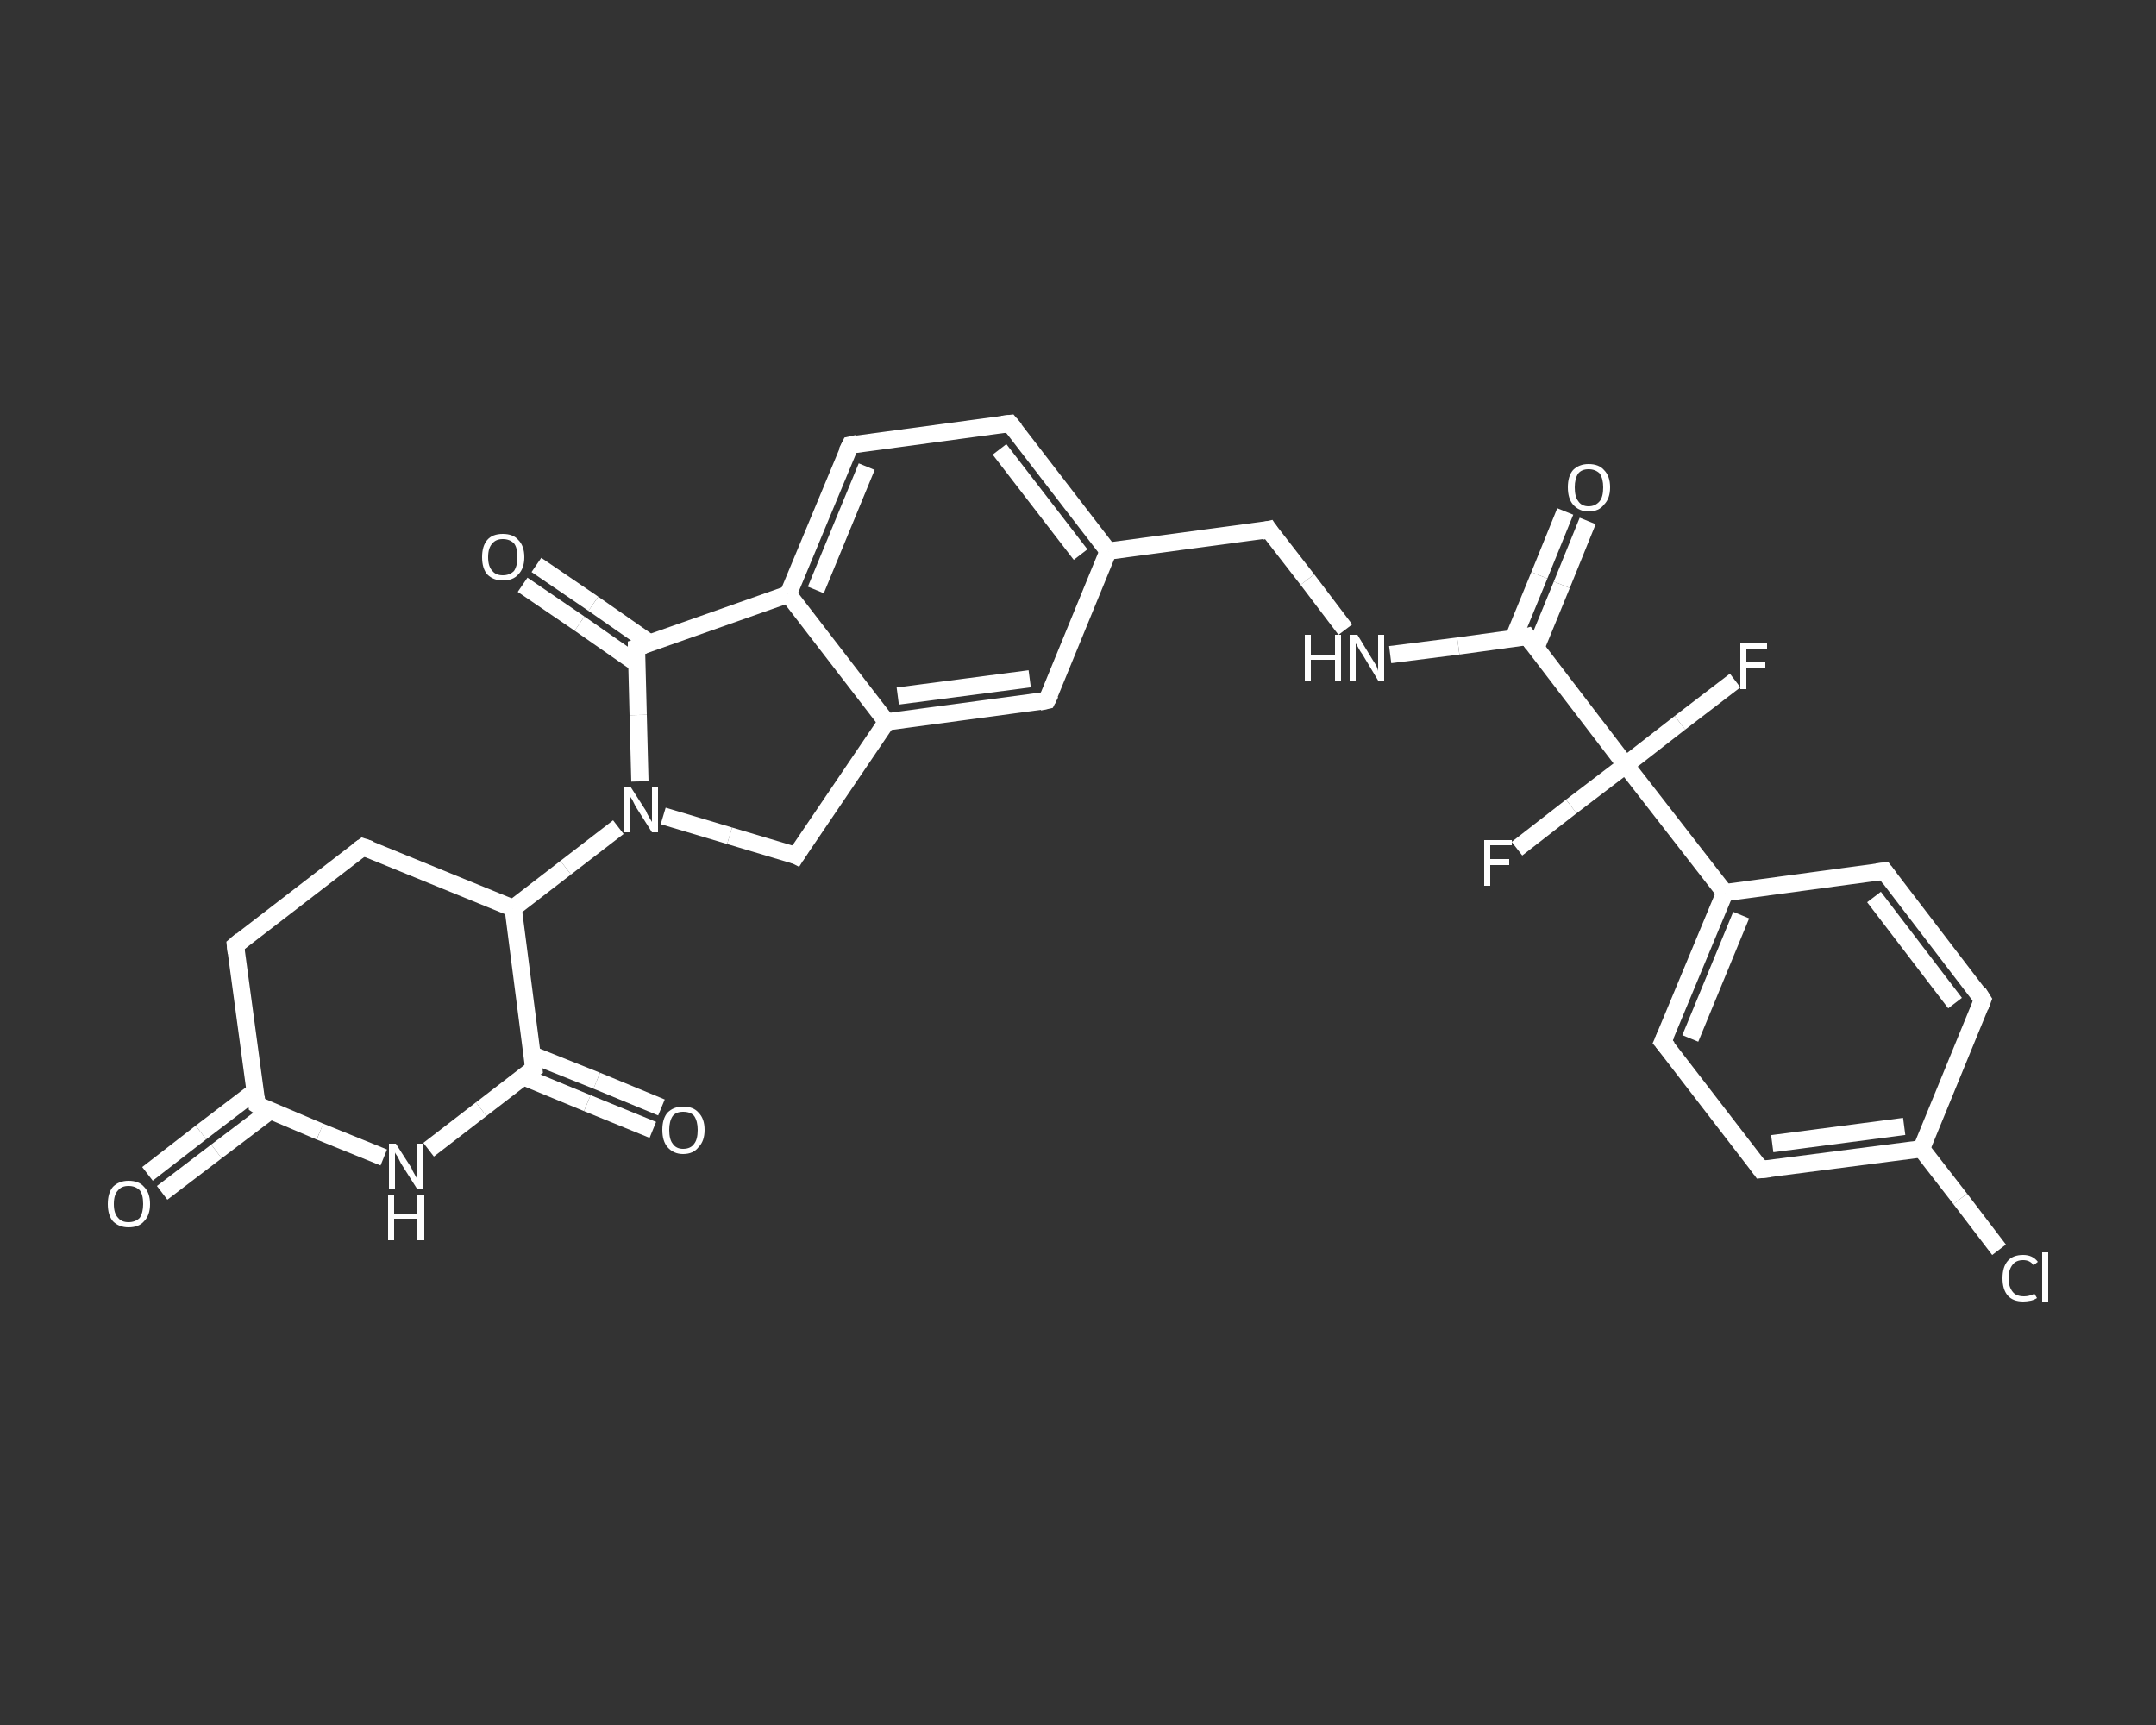 <?xml version='1.0' encoding='iso-8859-1'?>
<svg version='1.1' baseProfile='full'
              xmlns='http://www.w3.org/2000/svg'
                      xmlns:rdkit='http://www.rdkit.org/xml'
                      xmlns:xlink='http://www.w3.org/1999/xlink'
                  xml:space='preserve'
width='250px' height='200px' viewBox='0 0 250 200'>
<rect x="0" y="0" width="250" height="200" fill="#333333" stroke="none"/>
<!-- END OF HEADER -->
<rect style='opacity:1.0;fill:transparent;stroke:none' width='250.0' height='200.0' x='0.0' y='0.0'> </rect>
<path class='bond-0 atom-0 atom-1' d='M 17.1,136.1 L 23.3,131.3' style='fill:none;fill-rule:evenodd;stroke:#FFFFFF;stroke-width:2.0px;stroke-linecap:butt;stroke-linejoin:miter;stroke-opacity:1' />
<path class='bond-0 atom-0 atom-1' d='M 23.3,131.3 L 29.6,126.5' style='fill:none;fill-rule:evenodd;stroke:#FFFFFF;stroke-width:2.0px;stroke-linecap:butt;stroke-linejoin:miter;stroke-opacity:1' />
<path class='bond-0 atom-0 atom-1' d='M 18.8,138.3 L 25.1,133.5' style='fill:none;fill-rule:evenodd;stroke:#FFFFFF;stroke-width:2.0px;stroke-linecap:butt;stroke-linejoin:miter;stroke-opacity:1' />
<path class='bond-0 atom-0 atom-1' d='M 25.1,133.5 L 31.3,128.8' style='fill:none;fill-rule:evenodd;stroke:#FFFFFF;stroke-width:2.0px;stroke-linecap:butt;stroke-linejoin:miter;stroke-opacity:1' />
<path class='bond-1 atom-1 atom-2' d='M 29.8,128.1 L 27.3,109.6' style='fill:none;fill-rule:evenodd;stroke:#FFFFFF;stroke-width:2.0px;stroke-linecap:butt;stroke-linejoin:miter;stroke-opacity:1' />
<path class='bond-2 atom-2 atom-3' d='M 27.3,109.6 L 42.1,98.2' style='fill:none;fill-rule:evenodd;stroke:#FFFFFF;stroke-width:2.0px;stroke-linecap:butt;stroke-linejoin:miter;stroke-opacity:1' />
<path class='bond-3 atom-3 atom-4' d='M 42.1,98.2 L 59.5,105.3' style='fill:none;fill-rule:evenodd;stroke:#FFFFFF;stroke-width:2.0px;stroke-linecap:butt;stroke-linejoin:miter;stroke-opacity:1' />
<path class='bond-4 atom-4 atom-5' d='M 59.5,105.3 L 65.6,100.6' style='fill:none;fill-rule:evenodd;stroke:#FFFFFF;stroke-width:2.0px;stroke-linecap:butt;stroke-linejoin:miter;stroke-opacity:1' />
<path class='bond-4 atom-4 atom-5' d='M 65.6,100.6 L 71.7,95.9' style='fill:none;fill-rule:evenodd;stroke:#FFFFFF;stroke-width:2.0px;stroke-linecap:butt;stroke-linejoin:miter;stroke-opacity:1' />
<path class='bond-5 atom-5 atom-6' d='M 76.9,94.6 L 84.6,96.9' style='fill:none;fill-rule:evenodd;stroke:#FFFFFF;stroke-width:2.0px;stroke-linecap:butt;stroke-linejoin:miter;stroke-opacity:1' />
<path class='bond-5 atom-5 atom-6' d='M 84.6,96.9 L 92.3,99.2' style='fill:none;fill-rule:evenodd;stroke:#FFFFFF;stroke-width:2.0px;stroke-linecap:butt;stroke-linejoin:miter;stroke-opacity:1' />
<path class='bond-6 atom-6 atom-7' d='M 92.3,99.2 L 102.8,83.7' style='fill:none;fill-rule:evenodd;stroke:#FFFFFF;stroke-width:2.0px;stroke-linecap:butt;stroke-linejoin:miter;stroke-opacity:1' />
<path class='bond-7 atom-7 atom-8' d='M 102.8,83.7 L 121.4,81.2' style='fill:none;fill-rule:evenodd;stroke:#FFFFFF;stroke-width:2.0px;stroke-linecap:butt;stroke-linejoin:miter;stroke-opacity:1' />
<path class='bond-7 atom-7 atom-8' d='M 104.1,80.7 L 119.4,78.7' style='fill:none;fill-rule:evenodd;stroke:#FFFFFF;stroke-width:2.0px;stroke-linecap:butt;stroke-linejoin:miter;stroke-opacity:1' />
<path class='bond-8 atom-8 atom-9' d='M 121.4,81.2 L 128.5,63.9' style='fill:none;fill-rule:evenodd;stroke:#FFFFFF;stroke-width:2.0px;stroke-linecap:butt;stroke-linejoin:miter;stroke-opacity:1' />
<path class='bond-9 atom-9 atom-10' d='M 128.5,63.9 L 147.1,61.4' style='fill:none;fill-rule:evenodd;stroke:#FFFFFF;stroke-width:2.0px;stroke-linecap:butt;stroke-linejoin:miter;stroke-opacity:1' />
<path class='bond-10 atom-10 atom-11' d='M 147.1,61.4 L 151.6,67.2' style='fill:none;fill-rule:evenodd;stroke:#FFFFFF;stroke-width:2.0px;stroke-linecap:butt;stroke-linejoin:miter;stroke-opacity:1' />
<path class='bond-10 atom-10 atom-11' d='M 151.6,67.2 L 156.0,73.0' style='fill:none;fill-rule:evenodd;stroke:#FFFFFF;stroke-width:2.0px;stroke-linecap:butt;stroke-linejoin:miter;stroke-opacity:1' />
<path class='bond-11 atom-11 atom-12' d='M 161.2,75.9 L 169.1,74.9' style='fill:none;fill-rule:evenodd;stroke:#FFFFFF;stroke-width:2.0px;stroke-linecap:butt;stroke-linejoin:miter;stroke-opacity:1' />
<path class='bond-11 atom-11 atom-12' d='M 169.1,74.9 L 177.1,73.8' style='fill:none;fill-rule:evenodd;stroke:#FFFFFF;stroke-width:2.0px;stroke-linecap:butt;stroke-linejoin:miter;stroke-opacity:1' />
<path class='bond-12 atom-12 atom-13' d='M 178.1,75.1 L 181.1,67.8' style='fill:none;fill-rule:evenodd;stroke:#FFFFFF;stroke-width:2.0px;stroke-linecap:butt;stroke-linejoin:miter;stroke-opacity:1' />
<path class='bond-12 atom-12 atom-13' d='M 181.1,67.8 L 184.1,60.4' style='fill:none;fill-rule:evenodd;stroke:#FFFFFF;stroke-width:2.0px;stroke-linecap:butt;stroke-linejoin:miter;stroke-opacity:1' />
<path class='bond-12 atom-12 atom-13' d='M 175.5,74.0 L 178.5,66.7' style='fill:none;fill-rule:evenodd;stroke:#FFFFFF;stroke-width:2.0px;stroke-linecap:butt;stroke-linejoin:miter;stroke-opacity:1' />
<path class='bond-12 atom-12 atom-13' d='M 178.5,66.7 L 181.5,59.3' style='fill:none;fill-rule:evenodd;stroke:#FFFFFF;stroke-width:2.0px;stroke-linecap:butt;stroke-linejoin:miter;stroke-opacity:1' />
<path class='bond-13 atom-12 atom-14' d='M 177.1,73.8 L 188.5,88.7' style='fill:none;fill-rule:evenodd;stroke:#FFFFFF;stroke-width:2.0px;stroke-linecap:butt;stroke-linejoin:miter;stroke-opacity:1' />
<path class='bond-14 atom-14 atom-15' d='M 188.5,88.7 L 194.8,83.8' style='fill:none;fill-rule:evenodd;stroke:#FFFFFF;stroke-width:2.0px;stroke-linecap:butt;stroke-linejoin:miter;stroke-opacity:1' />
<path class='bond-14 atom-14 atom-15' d='M 194.8,83.8 L 201.2,78.9' style='fill:none;fill-rule:evenodd;stroke:#FFFFFF;stroke-width:2.0px;stroke-linecap:butt;stroke-linejoin:miter;stroke-opacity:1' />
<path class='bond-15 atom-14 atom-16' d='M 188.5,88.7 L 182.2,93.5' style='fill:none;fill-rule:evenodd;stroke:#FFFFFF;stroke-width:2.0px;stroke-linecap:butt;stroke-linejoin:miter;stroke-opacity:1' />
<path class='bond-15 atom-14 atom-16' d='M 182.2,93.5 L 175.9,98.4' style='fill:none;fill-rule:evenodd;stroke:#FFFFFF;stroke-width:2.0px;stroke-linecap:butt;stroke-linejoin:miter;stroke-opacity:1' />
<path class='bond-16 atom-14 atom-17' d='M 188.5,88.7 L 200.0,103.5' style='fill:none;fill-rule:evenodd;stroke:#FFFFFF;stroke-width:2.0px;stroke-linecap:butt;stroke-linejoin:miter;stroke-opacity:1' />
<path class='bond-17 atom-17 atom-18' d='M 200.0,103.5 L 192.8,120.8' style='fill:none;fill-rule:evenodd;stroke:#FFFFFF;stroke-width:2.0px;stroke-linecap:butt;stroke-linejoin:miter;stroke-opacity:1' />
<path class='bond-17 atom-17 atom-18' d='M 201.9,106.1 L 196.0,120.4' style='fill:none;fill-rule:evenodd;stroke:#FFFFFF;stroke-width:2.0px;stroke-linecap:butt;stroke-linejoin:miter;stroke-opacity:1' />
<path class='bond-18 atom-18 atom-19' d='M 192.8,120.8 L 204.2,135.6' style='fill:none;fill-rule:evenodd;stroke:#FFFFFF;stroke-width:2.0px;stroke-linecap:butt;stroke-linejoin:miter;stroke-opacity:1' />
<path class='bond-19 atom-19 atom-20' d='M 204.2,135.6 L 222.8,133.2' style='fill:none;fill-rule:evenodd;stroke:#FFFFFF;stroke-width:2.0px;stroke-linecap:butt;stroke-linejoin:miter;stroke-opacity:1' />
<path class='bond-19 atom-19 atom-20' d='M 205.5,132.6 L 220.8,130.6' style='fill:none;fill-rule:evenodd;stroke:#FFFFFF;stroke-width:2.0px;stroke-linecap:butt;stroke-linejoin:miter;stroke-opacity:1' />
<path class='bond-20 atom-20 atom-21' d='M 222.8,133.2 L 227.3,139.0' style='fill:none;fill-rule:evenodd;stroke:#FFFFFF;stroke-width:2.0px;stroke-linecap:butt;stroke-linejoin:miter;stroke-opacity:1' />
<path class='bond-20 atom-20 atom-21' d='M 227.3,139.0 L 231.8,144.9' style='fill:none;fill-rule:evenodd;stroke:#FFFFFF;stroke-width:2.0px;stroke-linecap:butt;stroke-linejoin:miter;stroke-opacity:1' />
<path class='bond-21 atom-20 atom-22' d='M 222.8,133.2 L 229.9,115.9' style='fill:none;fill-rule:evenodd;stroke:#FFFFFF;stroke-width:2.0px;stroke-linecap:butt;stroke-linejoin:miter;stroke-opacity:1' />
<path class='bond-22 atom-22 atom-23' d='M 229.9,115.9 L 218.5,101.0' style='fill:none;fill-rule:evenodd;stroke:#FFFFFF;stroke-width:2.0px;stroke-linecap:butt;stroke-linejoin:miter;stroke-opacity:1' />
<path class='bond-22 atom-22 atom-23' d='M 226.7,116.3 L 217.3,104.0' style='fill:none;fill-rule:evenodd;stroke:#FFFFFF;stroke-width:2.0px;stroke-linecap:butt;stroke-linejoin:miter;stroke-opacity:1' />
<path class='bond-23 atom-9 atom-24' d='M 128.5,63.9 L 117.1,49.1' style='fill:none;fill-rule:evenodd;stroke:#FFFFFF;stroke-width:2.0px;stroke-linecap:butt;stroke-linejoin:miter;stroke-opacity:1' />
<path class='bond-23 atom-9 atom-24' d='M 125.3,64.3 L 115.9,52.1' style='fill:none;fill-rule:evenodd;stroke:#FFFFFF;stroke-width:2.0px;stroke-linecap:butt;stroke-linejoin:miter;stroke-opacity:1' />
<path class='bond-24 atom-24 atom-25' d='M 117.1,49.1 L 98.6,51.6' style='fill:none;fill-rule:evenodd;stroke:#FFFFFF;stroke-width:2.0px;stroke-linecap:butt;stroke-linejoin:miter;stroke-opacity:1' />
<path class='bond-25 atom-25 atom-26' d='M 98.6,51.6 L 91.4,68.9' style='fill:none;fill-rule:evenodd;stroke:#FFFFFF;stroke-width:2.0px;stroke-linecap:butt;stroke-linejoin:miter;stroke-opacity:1' />
<path class='bond-25 atom-25 atom-26' d='M 100.5,54.1 L 94.6,68.4' style='fill:none;fill-rule:evenodd;stroke:#FFFFFF;stroke-width:2.0px;stroke-linecap:butt;stroke-linejoin:miter;stroke-opacity:1' />
<path class='bond-26 atom-26 atom-27' d='M 91.4,68.9 L 73.8,75.1' style='fill:none;fill-rule:evenodd;stroke:#FFFFFF;stroke-width:2.0px;stroke-linecap:butt;stroke-linejoin:miter;stroke-opacity:1' />
<path class='bond-27 atom-27 atom-28' d='M 75.4,74.6 L 68.8,70.0' style='fill:none;fill-rule:evenodd;stroke:#FFFFFF;stroke-width:2.0px;stroke-linecap:butt;stroke-linejoin:miter;stroke-opacity:1' />
<path class='bond-27 atom-27 atom-28' d='M 68.8,70.0 L 62.2,65.5' style='fill:none;fill-rule:evenodd;stroke:#FFFFFF;stroke-width:2.0px;stroke-linecap:butt;stroke-linejoin:miter;stroke-opacity:1' />
<path class='bond-27 atom-27 atom-28' d='M 73.8,76.9 L 67.2,72.3' style='fill:none;fill-rule:evenodd;stroke:#FFFFFF;stroke-width:2.0px;stroke-linecap:butt;stroke-linejoin:miter;stroke-opacity:1' />
<path class='bond-27 atom-27 atom-28' d='M 67.2,72.3 L 60.6,67.8' style='fill:none;fill-rule:evenodd;stroke:#FFFFFF;stroke-width:2.0px;stroke-linecap:butt;stroke-linejoin:miter;stroke-opacity:1' />
<path class='bond-28 atom-4 atom-29' d='M 59.5,105.3 L 61.9,123.9' style='fill:none;fill-rule:evenodd;stroke:#FFFFFF;stroke-width:2.0px;stroke-linecap:butt;stroke-linejoin:miter;stroke-opacity:1' />
<path class='bond-29 atom-29 atom-30' d='M 60.6,124.8 L 68.1,127.9' style='fill:none;fill-rule:evenodd;stroke:#FFFFFF;stroke-width:2.0px;stroke-linecap:butt;stroke-linejoin:miter;stroke-opacity:1' />
<path class='bond-29 atom-29 atom-30' d='M 68.1,127.9 L 75.7,131.0' style='fill:none;fill-rule:evenodd;stroke:#FFFFFF;stroke-width:2.0px;stroke-linecap:butt;stroke-linejoin:miter;stroke-opacity:1' />
<path class='bond-29 atom-29 atom-30' d='M 61.7,122.3 L 69.2,125.3' style='fill:none;fill-rule:evenodd;stroke:#FFFFFF;stroke-width:2.0px;stroke-linecap:butt;stroke-linejoin:miter;stroke-opacity:1' />
<path class='bond-29 atom-29 atom-30' d='M 69.2,125.3 L 76.7,128.4' style='fill:none;fill-rule:evenodd;stroke:#FFFFFF;stroke-width:2.0px;stroke-linecap:butt;stroke-linejoin:miter;stroke-opacity:1' />
<path class='bond-30 atom-29 atom-31' d='M 61.9,123.9 L 55.8,128.6' style='fill:none;fill-rule:evenodd;stroke:#FFFFFF;stroke-width:2.0px;stroke-linecap:butt;stroke-linejoin:miter;stroke-opacity:1' />
<path class='bond-30 atom-29 atom-31' d='M 55.8,128.6 L 49.7,133.3' style='fill:none;fill-rule:evenodd;stroke:#FFFFFF;stroke-width:2.0px;stroke-linecap:butt;stroke-linejoin:miter;stroke-opacity:1' />
<path class='bond-31 atom-31 atom-1' d='M 44.5,134.2 L 37.1,131.2' style='fill:none;fill-rule:evenodd;stroke:#FFFFFF;stroke-width:2.0px;stroke-linecap:butt;stroke-linejoin:miter;stroke-opacity:1' />
<path class='bond-31 atom-31 atom-1' d='M 37.1,131.2 L 29.8,128.1' style='fill:none;fill-rule:evenodd;stroke:#FFFFFF;stroke-width:2.0px;stroke-linecap:butt;stroke-linejoin:miter;stroke-opacity:1' />
<path class='bond-32 atom-27 atom-5' d='M 73.8,75.1 L 74.0,82.9' style='fill:none;fill-rule:evenodd;stroke:#FFFFFF;stroke-width:2.0px;stroke-linecap:butt;stroke-linejoin:miter;stroke-opacity:1' />
<path class='bond-32 atom-27 atom-5' d='M 74.0,82.9 L 74.2,90.6' style='fill:none;fill-rule:evenodd;stroke:#FFFFFF;stroke-width:2.0px;stroke-linecap:butt;stroke-linejoin:miter;stroke-opacity:1' />
<path class='bond-33 atom-26 atom-7' d='M 91.4,68.9 L 102.8,83.7' style='fill:none;fill-rule:evenodd;stroke:#FFFFFF;stroke-width:2.0px;stroke-linecap:butt;stroke-linejoin:miter;stroke-opacity:1' />
<path class='bond-34 atom-23 atom-17' d='M 218.5,101.0 L 200.0,103.5' style='fill:none;fill-rule:evenodd;stroke:#FFFFFF;stroke-width:2.0px;stroke-linecap:butt;stroke-linejoin:miter;stroke-opacity:1' />
<path d='M 29.7,127.2 L 29.8,128.1 L 30.1,128.3' style='fill:none;stroke:#FFFFFF;stroke-width:2.0px;stroke-linecap:butt;stroke-linejoin:miter;stroke-opacity:1;' />
<path d='M 27.4,110.5 L 27.3,109.6 L 28.0,109.0' style='fill:none;stroke:#FFFFFF;stroke-width:2.0px;stroke-linecap:butt;stroke-linejoin:miter;stroke-opacity:1;' />
<path d='M 41.4,98.7 L 42.1,98.2 L 43.0,98.5' style='fill:none;stroke:#FFFFFF;stroke-width:2.0px;stroke-linecap:butt;stroke-linejoin:miter;stroke-opacity:1;' />
<path d='M 91.9,99.0 L 92.3,99.2 L 92.8,98.4' style='fill:none;stroke:#FFFFFF;stroke-width:2.0px;stroke-linecap:butt;stroke-linejoin:miter;stroke-opacity:1;' />
<path d='M 120.5,81.4 L 121.4,81.2 L 121.8,80.4' style='fill:none;stroke:#FFFFFF;stroke-width:2.0px;stroke-linecap:butt;stroke-linejoin:miter;stroke-opacity:1;' />
<path d='M 146.2,61.6 L 147.1,61.4 L 147.3,61.7' style='fill:none;stroke:#FFFFFF;stroke-width:2.0px;stroke-linecap:butt;stroke-linejoin:miter;stroke-opacity:1;' />
<path d='M 176.7,73.9 L 177.1,73.8 L 177.7,74.6' style='fill:none;stroke:#FFFFFF;stroke-width:2.0px;stroke-linecap:butt;stroke-linejoin:miter;stroke-opacity:1;' />
<path d='M 193.2,119.9 L 192.8,120.8 L 193.4,121.5' style='fill:none;stroke:#FFFFFF;stroke-width:2.0px;stroke-linecap:butt;stroke-linejoin:miter;stroke-opacity:1;' />
<path d='M 203.7,134.9 L 204.2,135.6 L 205.2,135.5' style='fill:none;stroke:#FFFFFF;stroke-width:2.0px;stroke-linecap:butt;stroke-linejoin:miter;stroke-opacity:1;' />
<path d='M 229.6,116.7 L 229.9,115.9 L 229.4,115.1' style='fill:none;stroke:#FFFFFF;stroke-width:2.0px;stroke-linecap:butt;stroke-linejoin:miter;stroke-opacity:1;' />
<path d='M 219.1,101.8 L 218.5,101.0 L 217.6,101.1' style='fill:none;stroke:#FFFFFF;stroke-width:2.0px;stroke-linecap:butt;stroke-linejoin:miter;stroke-opacity:1;' />
<path d='M 117.7,49.8 L 117.1,49.1 L 116.2,49.2' style='fill:none;stroke:#FFFFFF;stroke-width:2.0px;stroke-linecap:butt;stroke-linejoin:miter;stroke-opacity:1;' />
<path d='M 99.5,51.4 L 98.6,51.6 L 98.2,52.4' style='fill:none;stroke:#FFFFFF;stroke-width:2.0px;stroke-linecap:butt;stroke-linejoin:miter;stroke-opacity:1;' />
<path d='M 74.7,74.8 L 73.8,75.1 L 73.8,75.5' style='fill:none;stroke:#FFFFFF;stroke-width:2.0px;stroke-linecap:butt;stroke-linejoin:miter;stroke-opacity:1;' />
<path d='M 61.8,122.9 L 61.9,123.9 L 61.6,124.1' style='fill:none;stroke:#FFFFFF;stroke-width:2.0px;stroke-linecap:butt;stroke-linejoin:miter;stroke-opacity:1;' />
<path class='atom-0' d='M 12.5 139.6
Q 12.5 138.3, 13.1 137.6
Q 13.8 136.9, 14.9 136.9
Q 16.1 136.9, 16.7 137.6
Q 17.4 138.3, 17.4 139.6
Q 17.4 140.9, 16.7 141.6
Q 16.1 142.3, 14.9 142.3
Q 13.8 142.3, 13.1 141.6
Q 12.5 140.9, 12.5 139.6
M 14.9 141.7
Q 15.7 141.7, 16.2 141.2
Q 16.6 140.6, 16.6 139.6
Q 16.6 138.5, 16.2 138.0
Q 15.7 137.5, 14.9 137.5
Q 14.1 137.5, 13.7 138.0
Q 13.2 138.5, 13.2 139.6
Q 13.2 140.7, 13.7 141.2
Q 14.1 141.7, 14.9 141.7
' fill='#FFFFFF'/>
<path class='atom-5' d='M 73.1 91.2
L 74.9 94.0
Q 75.0 94.3, 75.3 94.8
Q 75.6 95.3, 75.6 95.3
L 75.6 91.2
L 76.3 91.2
L 76.3 96.5
L 75.6 96.5
L 73.7 93.5
Q 73.5 93.1, 73.3 92.7
Q 73.0 92.3, 73.0 92.1
L 73.0 96.5
L 72.3 96.5
L 72.3 91.2
L 73.1 91.2
' fill='#FFFFFF'/>
<path class='atom-11' d='M 151.3 73.6
L 152.0 73.6
L 152.0 75.9
L 154.8 75.9
L 154.8 73.6
L 155.5 73.6
L 155.5 78.9
L 154.8 78.9
L 154.8 76.5
L 152.0 76.5
L 152.0 78.9
L 151.3 78.9
L 151.3 73.6
' fill='#FFFFFF'/>
<path class='atom-11' d='M 157.4 73.6
L 159.1 76.4
Q 159.3 76.7, 159.6 77.2
Q 159.8 77.7, 159.8 77.8
L 159.8 73.6
L 160.5 73.6
L 160.5 78.9
L 159.8 78.9
L 158.0 75.9
Q 157.7 75.5, 157.5 75.1
Q 157.3 74.7, 157.2 74.6
L 157.2 78.9
L 156.5 78.9
L 156.5 73.6
L 157.4 73.6
' fill='#FFFFFF'/>
<path class='atom-13' d='M 181.8 56.5
Q 181.8 55.2, 182.4 54.5
Q 183.1 53.8, 184.2 53.8
Q 185.4 53.8, 186.0 54.5
Q 186.7 55.2, 186.7 56.5
Q 186.7 57.8, 186.0 58.5
Q 185.4 59.3, 184.2 59.3
Q 183.1 59.3, 182.4 58.5
Q 181.8 57.8, 181.8 56.5
M 184.2 58.7
Q 185.0 58.7, 185.5 58.1
Q 185.9 57.6, 185.9 56.5
Q 185.9 55.5, 185.5 54.9
Q 185.0 54.4, 184.2 54.4
Q 183.4 54.4, 183.0 54.9
Q 182.6 55.5, 182.6 56.5
Q 182.6 57.6, 183.0 58.1
Q 183.4 58.7, 184.2 58.7
' fill='#FFFFFF'/>
<path class='atom-15' d='M 201.8 74.6
L 204.9 74.6
L 204.9 75.2
L 202.5 75.2
L 202.5 76.8
L 204.7 76.8
L 204.7 77.4
L 202.5 77.4
L 202.5 79.9
L 201.8 79.9
L 201.8 74.6
' fill='#FFFFFF'/>
<path class='atom-16' d='M 172.1 97.4
L 175.3 97.4
L 175.3 98.0
L 172.8 98.0
L 172.8 99.6
L 175.0 99.6
L 175.0 100.3
L 172.8 100.3
L 172.8 102.7
L 172.1 102.7
L 172.1 97.4
' fill='#FFFFFF'/>
<path class='atom-21' d='M 232.2 148.2
Q 232.2 146.9, 232.8 146.2
Q 233.4 145.5, 234.6 145.5
Q 235.7 145.5, 236.3 146.3
L 235.8 146.7
Q 235.4 146.1, 234.6 146.1
Q 233.8 146.1, 233.4 146.6
Q 232.9 147.2, 232.9 148.2
Q 232.9 149.2, 233.4 149.8
Q 233.8 150.3, 234.7 150.3
Q 235.3 150.3, 235.9 150.0
L 236.2 150.5
Q 235.9 150.7, 235.5 150.8
Q 235.0 150.9, 234.6 150.9
Q 233.4 150.9, 232.8 150.2
Q 232.2 149.5, 232.2 148.2
' fill='#FFFFFF'/>
<path class='atom-21' d='M 236.8 145.2
L 237.5 145.2
L 237.5 150.9
L 236.8 150.9
L 236.8 145.2
' fill='#FFFFFF'/>
<path class='atom-28' d='M 55.9 64.6
Q 55.9 63.3, 56.5 62.6
Q 57.1 61.9, 58.3 61.9
Q 59.5 61.9, 60.1 62.6
Q 60.8 63.3, 60.8 64.6
Q 60.8 65.9, 60.1 66.6
Q 59.5 67.3, 58.3 67.3
Q 57.2 67.3, 56.5 66.6
Q 55.9 65.9, 55.9 64.6
M 58.3 66.7
Q 59.1 66.7, 59.6 66.2
Q 60.0 65.6, 60.0 64.6
Q 60.0 63.5, 59.6 63.0
Q 59.1 62.5, 58.3 62.5
Q 57.5 62.5, 57.1 63.0
Q 56.6 63.5, 56.6 64.6
Q 56.6 65.7, 57.1 66.2
Q 57.5 66.7, 58.3 66.7
' fill='#FFFFFF'/>
<path class='atom-30' d='M 76.8 131.0
Q 76.8 129.7, 77.4 129.0
Q 78.1 128.3, 79.2 128.3
Q 80.4 128.3, 81.0 129.0
Q 81.7 129.7, 81.7 131.0
Q 81.7 132.3, 81.0 133.0
Q 80.4 133.8, 79.2 133.8
Q 78.1 133.8, 77.4 133.0
Q 76.8 132.3, 76.8 131.0
M 79.2 133.2
Q 80.1 133.2, 80.5 132.6
Q 80.9 132.1, 80.9 131.0
Q 80.9 130.0, 80.5 129.4
Q 80.1 128.9, 79.2 128.9
Q 78.4 128.9, 78.0 129.4
Q 77.6 130.0, 77.6 131.0
Q 77.6 132.1, 78.0 132.6
Q 78.4 133.2, 79.2 133.2
' fill='#FFFFFF'/>
<path class='atom-31' d='M 45.9 132.6
L 47.7 135.4
Q 47.8 135.7, 48.1 136.2
Q 48.4 136.7, 48.4 136.8
L 48.4 132.6
L 49.1 132.6
L 49.1 137.9
L 48.4 137.9
L 46.5 134.9
Q 46.3 134.5, 46.1 134.1
Q 45.8 133.7, 45.8 133.6
L 45.8 137.9
L 45.1 137.9
L 45.1 132.6
L 45.9 132.6
' fill='#FFFFFF'/>
<path class='atom-31' d='M 45.0 138.5
L 45.7 138.5
L 45.7 140.7
L 48.4 140.7
L 48.4 138.5
L 49.2 138.5
L 49.2 143.8
L 48.4 143.8
L 48.4 141.3
L 45.7 141.3
L 45.7 143.8
L 45.0 143.8
L 45.0 138.5
' fill='#FFFFFF'/>
</svg>
